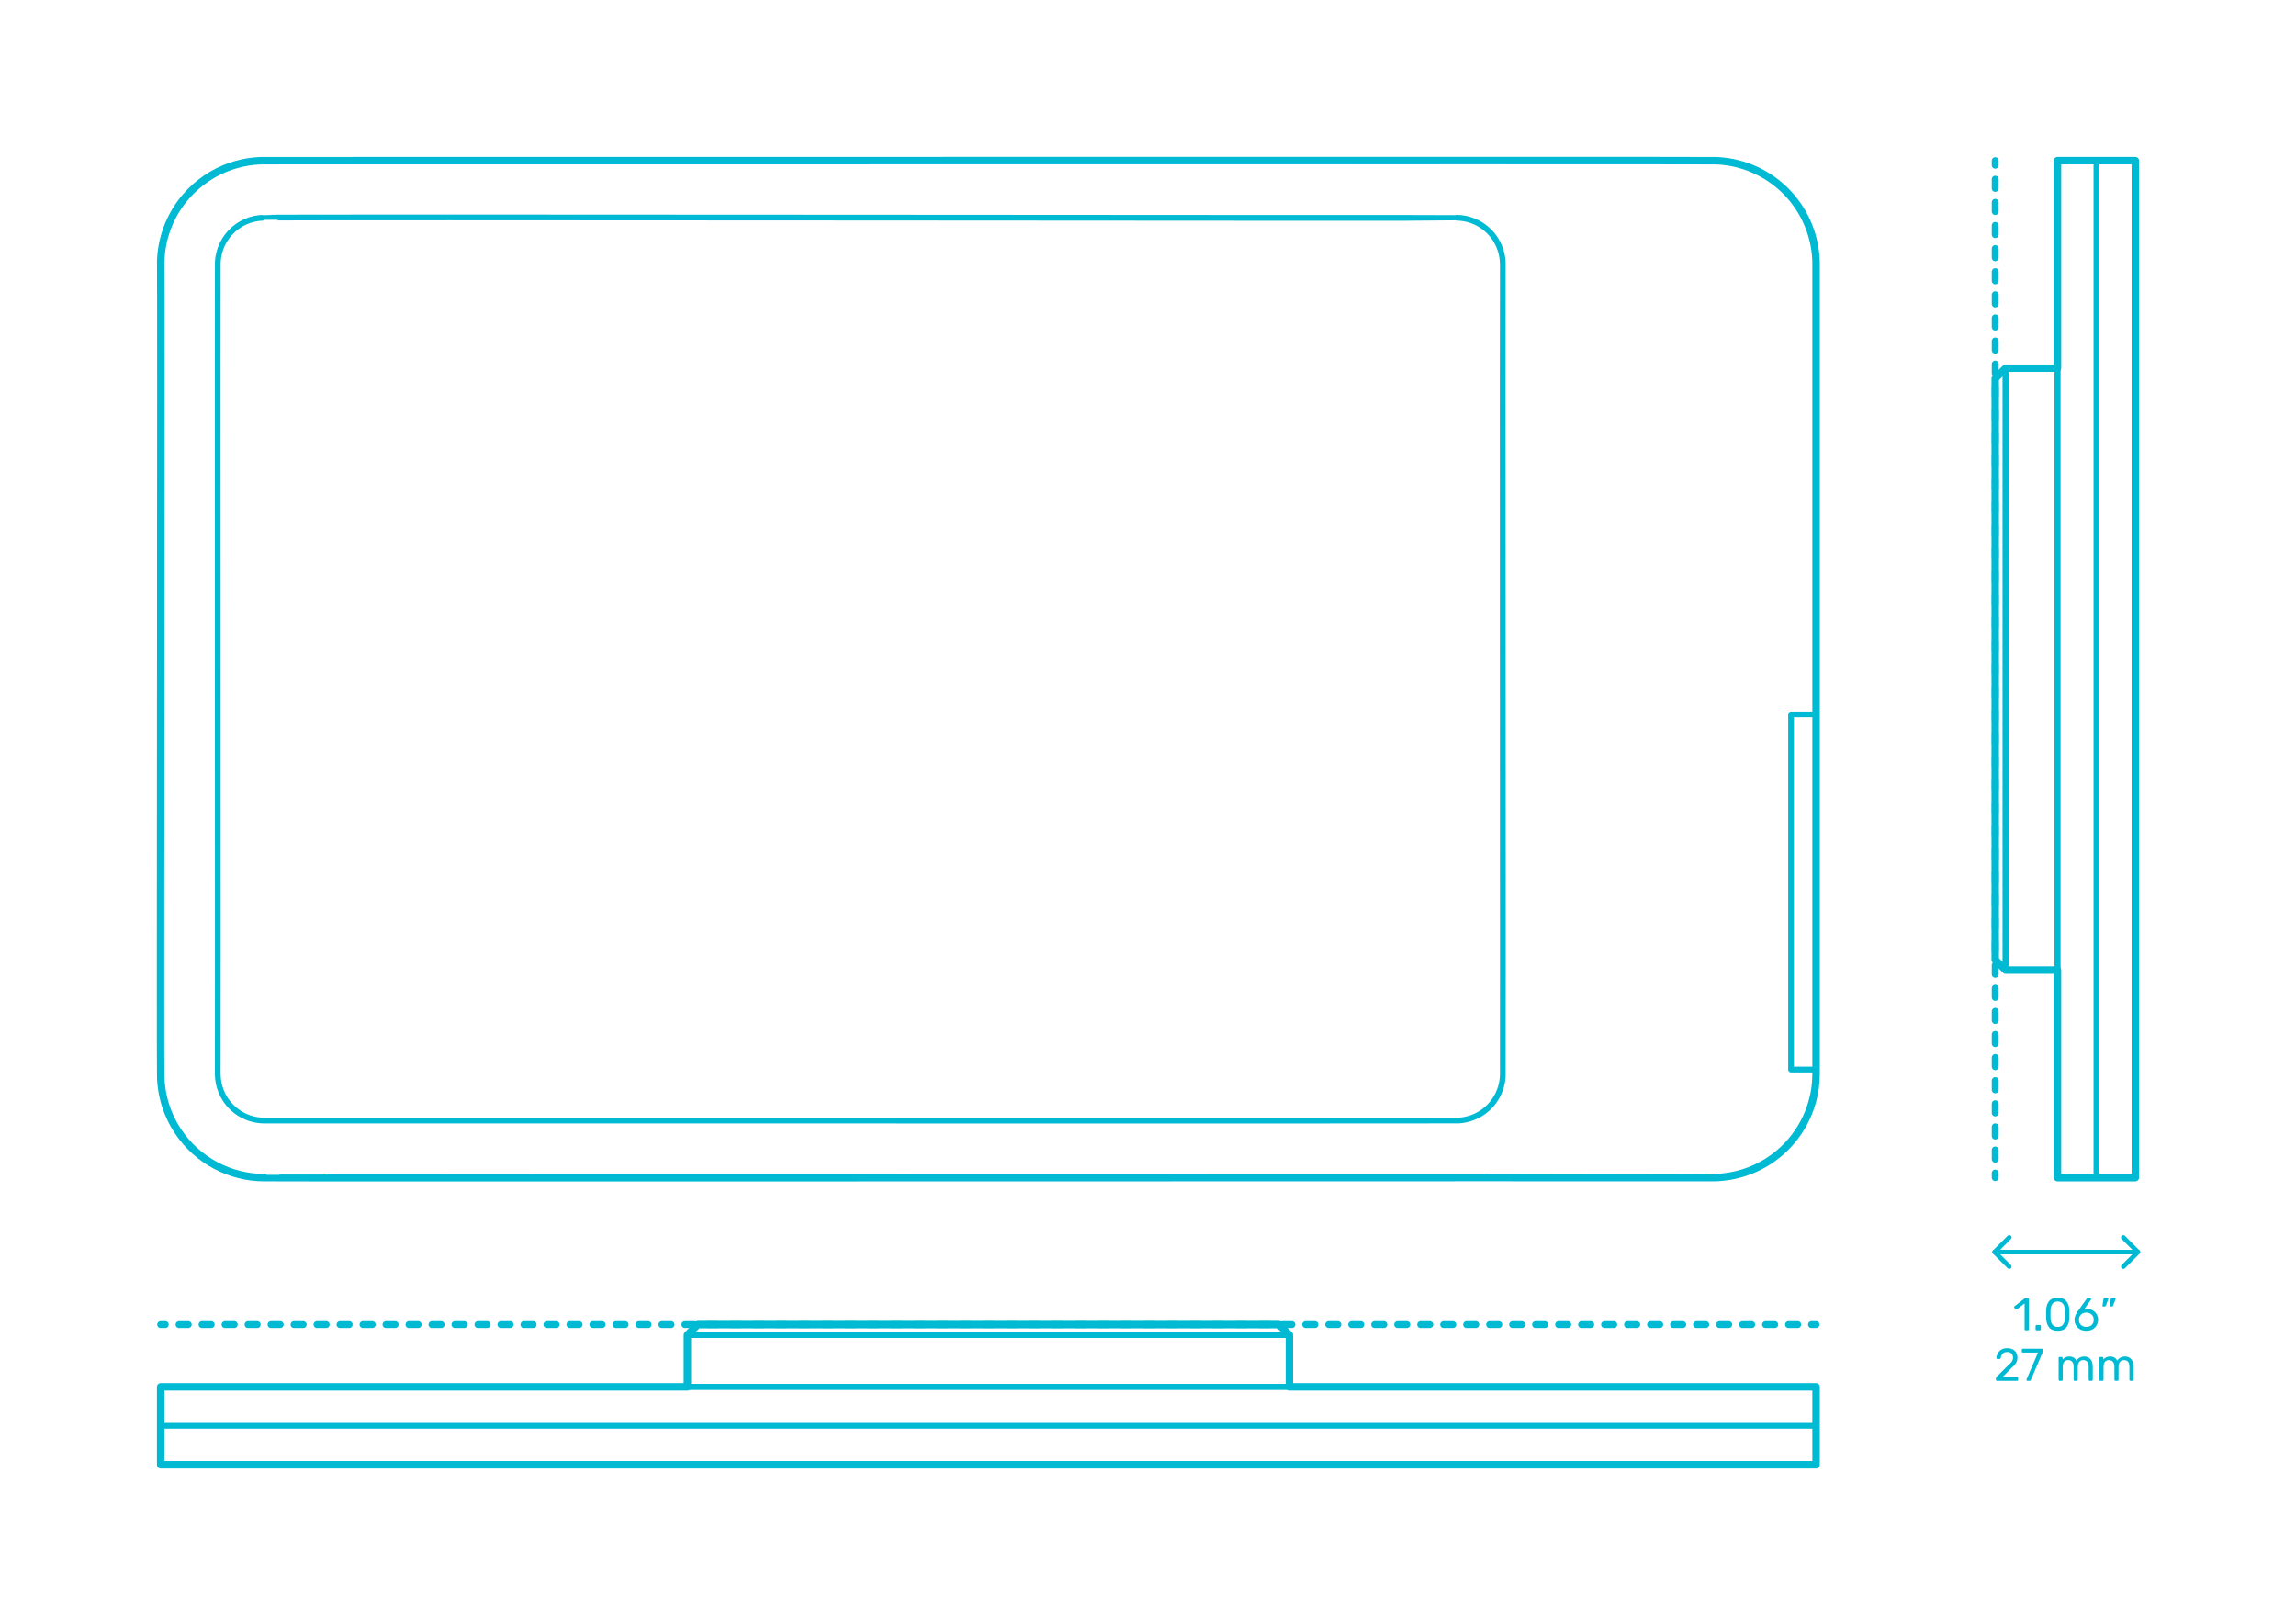 <?xml version="1.0" encoding="utf-8"?>
<!-- Generator: Adobe Illustrator 27.0.1, SVG Export Plug-In . SVG Version: 6.00 Build 0)  -->
<!DOCTYPE svg PUBLIC "-//W3C//DTD SVG 1.1//EN" "http://www.w3.org/Graphics/SVG/1.1/DTD/svg11.dtd">
<svg version="1.1" xmlns:x="http://ns.adobe.com/Extensibility/1.0/" xmlns:i="http://ns.adobe.com/AdobeIllustrator/10.0/" xmlns:graph="http://ns.adobe.com/Graphs/1.0/"
	 xmlns="http://www.w3.org/2000/svg" xmlns:xlink="http://www.w3.org/1999/xlink" x="0px" y="0px" width="1000px" height="700px"
	 viewBox="0 0 1000 700" enable-background="new 0 0 1000 700" xml:space="preserve">
<g id="FILL-BACKGROUND">
	<rect x="0" y="0" fill="#FFFFFF" width="1000" height="700"/>
</g>
<g id="N-DIMENSIONS">
	<g>
		<g>
			<g id="POLYLINE_00000139266404243135315190000001727550865882125495_">
				
					<polyline fill="none" stroke="#00B9D2" stroke-width="2" stroke-linecap="round" stroke-linejoin="round" stroke-miterlimit="10" points="
					924.782,551.751 931.145,545.388 924.782,539.025 				"/>
			</g>
			<g id="POLYLINE_00000122717477847497196820000001685491344543765683_">
				
					<line fill="none" stroke="#00B9D2" stroke-width="2" stroke-linecap="round" stroke-linejoin="round" stroke-miterlimit="10" x1="931.145" y1="545.388" x2="924.906" y2="545.388"/>
			</g>
			<g id="POLYLINE_00000127722394919279368600000009953176201318884254_">
				
					<line fill="none" stroke="#00B9D2" stroke-width="2" stroke-linecap="round" stroke-linejoin="round" stroke-miterlimit="10" x1="924.906" y1="545.388" x2="868.734" y2="545.388"/>
			</g>
			<g id="POLYLINE_00000127766766722784222890000017717177666027601300_">
				
					<polyline fill="none" stroke="#00B9D2" stroke-width="2" stroke-linecap="round" stroke-linejoin="round" stroke-miterlimit="10" points="
					875.111,551.74 868.746,545.376 875.111,539.013 				"/>
			</g>
			<g id="MTEXT_00000085972551012864531730000012593305094501923507_">
				<g>
					<g>
						<g>
							<path fill="#00B9D2" d="M881.91,579.358c-0.08-0.087-0.12-0.196-0.12-0.33v-11.28l-3.36,2.58
								c-0.094,0.08-0.193,0.12-0.3,0.12c-0.12,0-0.233-0.066-0.34-0.2l-0.479-0.62c-0.067-0.093-0.101-0.187-0.101-0.279
								c0-0.146,0.066-0.267,0.2-0.36l4.34-3.36c0.146-0.093,0.32-0.14,0.52-0.14h0.94c0.134,0,0.243,0.043,0.33,0.13
								s0.13,0.197,0.13,0.33v13.08c0,0.134-0.043,0.243-0.13,0.33s-0.196,0.13-0.33,0.13h-0.979
								C882.097,579.488,881.99,579.445,881.91,579.358z"/>
							<path fill="#00B9D2" d="M886.7,579.358c-0.087-0.087-0.13-0.196-0.13-0.33v-1.38c0-0.133,0.043-0.247,0.13-0.34
								c0.087-0.094,0.196-0.141,0.329-0.141h1.381c0.133,0,0.243,0.047,0.33,0.141c0.086,0.093,0.13,0.207,0.13,0.34v1.38
								c0,0.134-0.044,0.243-0.13,0.33c-0.087,0.087-0.197,0.13-0.33,0.13h-1.381C886.896,579.488,886.787,579.445,886.7,579.358z"
								/>
							<path fill="#00B9D2" d="M892.439,578.179c-0.793-1.007-1.217-2.323-1.27-3.95l-0.021-1.721l0.021-1.779
								c0.039-1.613,0.463-2.924,1.27-3.931c0.807-1.006,2.063-1.51,3.77-1.51c1.721,0,2.984,0.504,3.791,1.51
								c0.807,1.007,1.229,2.317,1.27,3.931c0.014,0.373,0.02,0.967,0.02,1.779c0,0.787-0.006,1.36-0.02,1.721
								c-0.053,1.627-0.477,2.943-1.27,3.95c-0.794,1.007-2.057,1.51-3.791,1.51C894.49,579.688,893.232,579.186,892.439,578.179z
								 M898.529,577.008c0.521-0.68,0.793-1.64,0.82-2.88c0.014-0.386,0.02-0.939,0.02-1.659c0-0.733-0.006-1.28-0.02-1.641
								c-0.027-1.227-0.303-2.183-0.83-2.87c-0.527-0.687-1.297-1.029-2.311-1.029c-1.013,0-1.779,0.343-2.299,1.029
								c-0.521,0.688-0.794,1.644-0.82,2.87l-0.02,1.641l0.02,1.659c0.026,1.24,0.3,2.2,0.82,2.88
								c0.52,0.681,1.286,1.021,2.299,1.021C897.236,578.028,898.01,577.688,898.529,577.008z"/>
							<path fill="#00B9D2" d="M905.92,579.038c-0.78-0.433-1.373-1.017-1.78-1.75s-0.61-1.533-0.61-2.399
								c0-1.146,0.461-2.373,1.381-3.681l3.82-5.319c0.013-0.014,0.049-0.061,0.109-0.141s0.137-0.143,0.23-0.189
								c0.093-0.047,0.199-0.07,0.319-0.07h0.979c0.121,0,0.217,0.043,0.291,0.13c0.072,0.087,0.109,0.19,0.109,0.311
								c0,0.066-0.033,0.153-0.1,0.26l-2.92,4.08c0.346-0.08,0.732-0.12,1.16-0.12c0.973,0,1.83,0.217,2.57,0.649
								c0.739,0.434,1.312,1.007,1.719,1.721c0.407,0.713,0.61,1.497,0.61,2.35c0,0.854-0.203,1.65-0.61,2.39
								c-0.406,0.74-0.996,1.33-1.77,1.771s-1.687,0.66-2.74,0.66C907.623,579.688,906.699,579.472,905.92,579.038z M910.29,577.668
								c0.493-0.239,0.886-0.597,1.18-1.069c0.293-0.474,0.44-1.044,0.44-1.71c0-0.653-0.15-1.217-0.45-1.69
								c-0.3-0.473-0.697-0.833-1.19-1.08c-0.493-0.246-1.026-0.37-1.6-0.37c-0.574,0-1.107,0.124-1.6,0.37
								c-0.494,0.247-0.887,0.607-1.181,1.08c-0.294,0.474-0.44,1.037-0.44,1.69c0,0.666,0.146,1.236,0.44,1.71
								c0.294,0.473,0.687,0.83,1.181,1.069c0.492,0.24,1.025,0.36,1.6,0.36C909.256,578.028,909.797,577.908,910.29,577.668z"/>
							<path fill="#00B9D2" d="M915.76,568.969c-0.061-0.08-0.076-0.181-0.05-0.301l0.44-2.8c0.053-0.387,0.239-0.58,0.56-0.58h1.28
								c0.093,0,0.17,0.033,0.229,0.101c0.06,0.066,0.09,0.146,0.09,0.239c0,0.134-0.02,0.24-0.06,0.32l-1.04,2.7
								c-0.067,0.146-0.14,0.257-0.22,0.33s-0.2,0.109-0.36,0.109h-0.62C915.902,569.088,915.82,569.048,915.76,568.969z
								 M918.9,568.969c-0.061-0.08-0.078-0.181-0.051-0.301l0.44-2.8c0.053-0.387,0.239-0.58,0.56-0.58h1.28
								c0.093,0,0.17,0.033,0.229,0.101c0.061,0.066,0.09,0.146,0.09,0.239c0,0.134-0.02,0.24-0.06,0.32l-1.04,2.7
								c-0.066,0.146-0.14,0.257-0.22,0.33s-0.2,0.109-0.36,0.109h-0.619C919.043,569.088,918.96,569.048,918.9,568.969z"/>
							<path fill="#00B9D2" d="M869.42,601.358c-0.087-0.087-0.13-0.196-0.13-0.33v-0.6c0-0.307,0.167-0.601,0.5-0.881l4.36-4.34
								c0.986-0.84,1.666-1.526,2.039-2.06s0.561-1.101,0.561-1.7c0-0.786-0.22-1.403-0.66-1.85c-0.439-0.447-1.08-0.67-1.92-0.67
								c-0.8,0-1.434,0.233-1.9,0.699c-0.467,0.467-0.753,1.094-0.859,1.88c-0.027,0.147-0.094,0.261-0.2,0.341
								s-0.214,0.12-0.319,0.12h-0.961c-0.119,0-0.22-0.04-0.3-0.12c-0.079-0.08-0.12-0.174-0.12-0.28
								c0.027-0.707,0.217-1.39,0.57-2.05s0.877-1.2,1.57-1.62s1.533-0.63,2.52-0.63c1.493,0,2.617,0.39,3.37,1.17
								s1.13,1.77,1.13,2.97c0,0.84-0.203,1.597-0.609,2.271c-0.407,0.673-1.044,1.383-1.91,2.13l-3.94,4h6.3
								c0.146,0,0.26,0.04,0.34,0.12c0.08,0.079,0.121,0.193,0.121,0.34v0.76c0,0.134-0.044,0.243-0.131,0.33
								c-0.086,0.087-0.197,0.13-0.33,0.13h-8.76C869.617,601.488,869.507,601.445,869.42,601.358z"/>
							<path fill="#00B9D2" d="M882.7,601.358c-0.073-0.087-0.11-0.19-0.11-0.311l0.041-0.18l5-11.7h-6.601
								c-0.134,0-0.243-0.043-0.33-0.13c-0.087-0.086-0.13-0.196-0.13-0.33v-0.739c0-0.147,0.04-0.264,0.12-0.351
								c0.079-0.087,0.192-0.13,0.34-0.13h8.16c0.146,0,0.26,0.043,0.34,0.13s0.12,0.203,0.12,0.351v0.68
								c0,0.24-0.054,0.5-0.16,0.78l-4.939,11.56c-0.067,0.146-0.141,0.267-0.221,0.36c-0.08,0.093-0.193,0.14-0.34,0.14h-1
								C882.87,601.488,882.773,601.445,882.7,601.358z"/>
							<path fill="#00B9D2" d="M896.74,601.358c-0.088-0.087-0.131-0.196-0.131-0.33v-9.48c0-0.133,0.043-0.243,0.131-0.329
								c0.086-0.087,0.196-0.131,0.33-0.131h0.84c0.133,0,0.24,0.044,0.32,0.131c0.08,0.086,0.119,0.196,0.119,0.329v0.681
								c0.721-0.894,1.693-1.34,2.92-1.34c1.467,0,2.507,0.613,3.12,1.84c0.32-0.561,0.776-1.007,1.37-1.34
								c0.594-0.334,1.257-0.5,1.99-0.5c1.093,0,1.986,0.373,2.68,1.119c0.693,0.747,1.04,1.827,1.04,3.24v5.78
								c0,0.134-0.044,0.243-0.13,0.33c-0.087,0.087-0.197,0.13-0.33,0.13h-0.859c-0.134,0-0.244-0.043-0.33-0.13
								c-0.088-0.087-0.131-0.196-0.131-0.33v-5.6c0-1.067-0.22-1.83-0.66-2.29c-0.439-0.46-1.02-0.69-1.739-0.69
								c-0.64,0-1.19,0.237-1.65,0.71c-0.46,0.474-0.69,1.23-0.69,2.271v5.6c0,0.134-0.043,0.243-0.129,0.33
								c-0.088,0.087-0.197,0.13-0.33,0.13h-0.881c-0.133,0-0.243-0.043-0.33-0.13c-0.086-0.087-0.129-0.196-0.129-0.33v-5.6
								c0-1.054-0.23-1.813-0.69-2.28s-1.03-0.7-1.71-0.7c-0.641,0-1.189,0.233-1.65,0.7c-0.46,0.467-0.689,1.22-0.689,2.26v5.62
								c0,0.134-0.044,0.243-0.131,0.33c-0.086,0.087-0.196,0.13-0.33,0.13h-0.879C896.937,601.488,896.826,601.445,896.74,601.358z
								"/>
							<path fill="#00B9D2" d="M914.499,601.358c-0.087-0.087-0.13-0.196-0.13-0.33v-9.48c0-0.133,0.043-0.243,0.13-0.329
								c0.087-0.087,0.196-0.131,0.33-0.131h0.84c0.134,0,0.24,0.044,0.32,0.131c0.08,0.086,0.12,0.196,0.12,0.329v0.681
								c0.72-0.894,1.693-1.34,2.92-1.34c1.467,0,2.506,0.613,3.119,1.84c0.32-0.561,0.777-1.007,1.371-1.34
								c0.593-0.334,1.256-0.5,1.99-0.5c1.092,0,1.986,0.373,2.68,1.119c0.693,0.747,1.039,1.827,1.039,3.24v5.78
								c0,0.134-0.043,0.243-0.129,0.33c-0.088,0.087-0.197,0.13-0.33,0.13h-0.86c-0.134,0-0.243-0.043-0.33-0.13
								s-0.13-0.196-0.13-0.33v-5.6c0-1.067-0.221-1.83-0.66-2.29s-1.02-0.69-1.74-0.69c-0.64,0-1.189,0.237-1.65,0.71
								c-0.459,0.474-0.689,1.23-0.689,2.271v5.6c0,0.134-0.043,0.243-0.13,0.33s-0.196,0.13-0.33,0.13h-0.88
								c-0.133,0-0.244-0.043-0.33-0.13c-0.087-0.087-0.13-0.196-0.13-0.33v-5.6c0-1.054-0.229-1.813-0.69-2.28
								c-0.459-0.467-1.029-0.7-1.709-0.7c-0.641,0-1.19,0.233-1.65,0.7c-0.461,0.467-0.69,1.22-0.69,2.26v5.62
								c0,0.134-0.044,0.243-0.13,0.33c-0.087,0.087-0.197,0.13-0.33,0.13h-0.88C914.695,601.488,914.586,601.445,914.499,601.358z"
								/>
						</g>
					</g>
				</g>
			</g>
		</g>
	</g>
</g>
<g id="N-TEXT">
</g>
<g id="_x32_D_x24_AG-DIAGRAM">
	<g id="POLYLINE_00000069363476216957687160000001411715743886621860_">
		<g>
			<g>
				
					<line fill="none" stroke="#00B9D2" stroke-width="3" stroke-linecap="round" stroke-linejoin="round" x1="69.98" y1="576.992" x2="71.98" y2="576.992"/>
				
					<line fill="none" stroke="#00B9D2" stroke-width="3" stroke-linecap="round" stroke-linejoin="round" stroke-dasharray="4.006,6.008" x1="77.989" y1="576.992" x2="785.972" y2="576.992"/>
				
					<line fill="none" stroke="#00B9D2" stroke-width="3" stroke-linecap="round" stroke-linejoin="round" x1="788.977" y1="576.992" x2="790.977" y2="576.992"/>
			</g>
		</g>
	</g>
	<g id="POLYLINE_00000054959319784326323960000016895214432035051658_">
		<g>
			<g>
				
					<line fill="none" stroke="#00B9D2" stroke-width="3" stroke-linecap="round" stroke-linejoin="round" x1="868.995" y1="512.975" x2="868.995" y2="510.975"/>
				
					<line fill="none" stroke="#00B9D2" stroke-width="3" stroke-linecap="round" stroke-linejoin="round" stroke-dasharray="4.027,6.041" x1="868.995" y1="504.934" x2="868.995" y2="75.001"/>
				
					<line fill="none" stroke="#00B9D2" stroke-width="3" stroke-linecap="round" stroke-linejoin="round" x1="868.995" y1="71.98" x2="868.995" y2="69.98"/>
			</g>
		</g>
	</g>
</g>
<g id="_x32_D_x24_AG-DETAILS-DIAGRAM">
</g>
<g id="_x32_D_x24_AG-DETAILS">
</g>
<g id="_x32_D_x24_AG-DIGITAL">
	<g id="POLYLINE_00000143592467244440487090000003153724776531258245_">
		
			<line fill="none" stroke="#00B9D2" stroke-width="2.5" stroke-linecap="round" stroke-linejoin="round" stroke-miterlimit="10" x1="790.977" y1="621.066" x2="69.98" y2="621.066"/>
	</g>
	<g id="POLYLINE_00000056426478345412095940000017286770440633526916_">
		
			<rect x="69.98" y="604.115" fill="none" stroke="#00B9D2" stroke-width="2.5" stroke-linecap="round" stroke-linejoin="round" stroke-miterlimit="10" width="720.996" height="33.903"/>
	</g>
	<g id="POLYLINE_00000182490388521291054520000007335605351870626728_">
		
			<rect x="299.388" y="581.513" fill="none" stroke="#00B9D2" stroke-width="2.5" stroke-linecap="round" stroke-linejoin="round" stroke-miterlimit="10" width="262.18" height="22.602"/>
	</g>
	<g id="POLYLINE_00000147215842451592141300000015996340003902415757_">
		
			<path fill="none" stroke="#00B9D2" stroke-width="2.5" stroke-linecap="round" stroke-linejoin="round" stroke-miterlimit="10" d="
			M430.479,576.992h-126.57l-4.52,4.52c65.348,0,196.849,0,262.18,0l-4.52-4.52H430.479z"/>
	</g>
	<g id="POLYLINE_00000183941460836651696420000006699364344301296826_">
		
			<line fill="none" stroke="#00B9D2" stroke-width="2.5" stroke-linecap="round" stroke-linejoin="round" stroke-miterlimit="10" x1="913.068" y1="69.98" x2="913.068" y2="512.975"/>
	</g>
	<g id="POLYLINE_00000168114850158050982030000017194470221921802412_">
		
			<rect x="896.117" y="69.98" fill="none" stroke="#00B9D2" stroke-width="2.5" stroke-linecap="round" stroke-linejoin="round" stroke-miterlimit="10" width="33.903" height="442.995"/>
	</g>
	<g id="POLYLINE_00000114033369735428424870000000450480488234049160_">
		
			<rect x="873.515" y="160.387" fill="none" stroke="#00B9D2" stroke-width="2.5" stroke-linecap="round" stroke-linejoin="round" stroke-miterlimit="10" width="22.602" height="262.18"/>
	</g>
	<g id="POLYLINE_00000175293542651645347060000010936224472758170272_">
		
			<path fill="none" stroke="#00B9D2" stroke-width="2.5" stroke-linecap="round" stroke-linejoin="round" stroke-miterlimit="10" d="
			M868.995,291.478v126.57l4.52,4.52c0-65.348,0-196.849,0-262.18l-4.52,4.52V291.478z"/>
	</g>
	<g id="POLYLINE_00000033347503905883987340000002291006744116281984_">
		
			<polyline fill="none" stroke="#00B9D2" stroke-width="2.5" stroke-linecap="round" stroke-linejoin="round" stroke-miterlimit="10" points="
			790.977,311.216 780.082,311.216 780.082,465.893 790.977,465.893 		"/>
	</g>
	<g id="POLYLINE_00000160190770223281085450000002539166223646785421_">
		
			<path fill="none" stroke="#00B9D2" stroke-width="2.5" stroke-linecap="round" stroke-linejoin="round" stroke-miterlimit="10" d="
			M115.184,488.113c-3.493,0.003-6.985-0.916-10.023-2.641c-2.963-1.675-5.496-4.111-7.282-7.009
			c-1.277-2.067-2.183-4.37-2.652-6.754c-0.238-1.22-0.372-2.47-0.384-3.712c0.108-0.961-0.094-352.582,0.01-353.49
			c0.032-0.847,0.109-1.716,0.247-2.552c0.839-5.327,3.895-10.249,8.305-13.355c2.27-1.612,4.878-2.754,7.604-3.324
			c1.148-0.238,2.324-0.384,3.496-0.422c0.473-0.434,519.298,0.288,519.913-0.011c0.001,0.001,0.227,0.005,0.227,0.005
			s0.227,0.006,0.227,0.006s0.228,0.009,0.228,0.009s0.229,0.012,0.229,0.012s0.23,0.014,0.23,0.014s0.231,0.017,0.231,0.017
			c1.679,0.133,3.354,0.476,4.948,1.019c3.937,1.331,7.444,3.907,9.887,7.27c2.481,3.39,3.87,7.564,3.908,11.765
			c-0.154,0.782,0.119,352.515-0.004,353.264c0,0-0.006,0.228-0.006,0.228s-0.009,0.228-0.009,0.228s-0.011,0.229-0.011,0.229
			s-0.014,0.23-0.014,0.23s-0.017,0.231-0.017,0.231s-0.02,0.231-0.02,0.231c-0.081,0.86-0.212,1.74-0.402,2.583
			c-0.455,2.044-1.23,4.027-2.286,5.836c-1.626,2.792-3.931,5.189-6.66,6.92c-1.919,1.219-4.05,2.118-6.264,2.637
			c-0.926,0.213-1.874,0.373-2.82,0.456c-0.441,0.046-0.932,0.063-1.376,0.077C634.186,488.201,115.668,488.052,115.184,488.113z"/>
	</g>
	<g id="POLYLINE_00000018235533511091157900000014259657710964302981_">
		
			<path fill="none" stroke="#00B9D2" stroke-width="2.5" stroke-linecap="round" stroke-linejoin="round" stroke-miterlimit="10" d="
			M115.184,512.975c-15.041,0.027-29.317-7.604-37.639-20.171c-2.874-4.323-5.011-9.173-6.251-14.215
			c-0.545-2.251-0.951-4.613-1.145-6.921c-0.068-0.986-0.156-2.13-0.162-3.116c-0.333-1.692,0.218-352.412-0.001-354.147
			c0.001-0.001,0.021-0.781,0.021-0.781s0.034-0.78,0.034-0.78s0.047-0.779,0.047-0.779s0.061-0.778,0.061-0.778
			c0.792-9.33,4.586-18.386,10.688-25.49c5.234-6.129,12.153-10.82,19.787-13.407c3.188-1.081,6.54-1.821,9.888-2.167
			c1.245-0.134,2.642-0.21,3.893-0.236c2.285,0.007,630.708-0.052,632.927,0.02c0.002,0,0.782,0.034,0.782,0.034
			s0.779,0.047,0.779,0.047s0.778,0.061,0.778,0.061s0.777,0.074,0.777,0.074c2.819,0.297,5.688,0.867,8.402,1.69
			c8.467,2.546,16.154,7.655,21.775,14.481c5.976,7.21,9.618,16.327,10.246,25.671c0.049,0.987,0.12,2.132,0.108,3.119
			c0,0,0,352.587,0,352.587l-0.007,0.78c0,0-0.02,0.78-0.02,0.78s-0.034,0.78-0.034,0.78s-0.047,0.779-0.047,0.779
			s-0.061,0.778-0.061,0.778s-0.074,0.777-0.074,0.777s-0.087,0.775-0.087,0.775c-0.379,3.076-1.078,6.178-2.08,9.112
			c-1.589,4.666-3.962,9.103-6.971,13.009c-2.691,3.492-5.92,6.618-9.506,9.183c-3.798,2.717-8.049,4.86-12.497,6.286
			c-2.709,0.864-5.549,1.495-8.372,1.835c-0.963,0.133-2.138,0.207-3.109,0.269c-0.385,0.036-1.173,0.035-1.56,0.054
			C746.395,513.502,115.56,512.598,115.184,512.975z"/>
	</g>
</g>
<g id="_x32_D_x24_AG-OUTLINE">
	<g id="POLYLINE_00000099648534629042138010000003717612964685581486_">
		
			<path fill="none" stroke="#00B9D2" stroke-width="3.25" stroke-linecap="round" stroke-linejoin="round" stroke-miterlimit="10" d="
			M69.98,604.115v33.903h720.996v-33.903H561.569v-22.602l-4.52-4.52c-63.094,0-190.061,0-253.14,0l-4.52,4.52v22.602H69.98z"/>
	</g>
	<g id="POLYLINE_00000028314242906465718680000011965130939419695758_">
		
			<path fill="none" stroke="#00B9D2" stroke-width="3.25" stroke-linecap="round" stroke-linejoin="round" stroke-miterlimit="10" d="
			M896.117,512.975h33.903V69.98h-33.903v90.407h-22.602l-4.52,4.52c0,63.094,0,190.061,0,253.14l4.52,4.52h22.602V512.975z"/>
	</g>
	<g id="POLYLINE_00000124149576585217361200000003968163155183922081_">
		
			<path fill="none" stroke="#00B9D2" stroke-width="3.25" stroke-linecap="round" stroke-linejoin="round" stroke-miterlimit="10" d="
			M115.184,512.975c0.192,0.169,630.897-0.119,631.088-0.002c0.002,0,0.504-0.009,0.504-0.009s0.505-0.014,0.505-0.014
			s0.507-0.02,0.507-0.02s0.509-0.026,0.509-0.026s0.511-0.031,0.511-0.031c1.54-0.108,3.144-0.292,4.666-0.559
			c1.756-0.308,3.556-0.724,5.264-1.238c4.337-1.298,8.497-3.262,12.253-5.789c5.479-3.679,10.144-8.586,13.537-14.248
			c3.137-5.222,5.207-11.097,6.03-17.133c0.247-1.856,0.399-3.761,0.415-5.633c0,0,0.003-0.501,0.003-0.501s0-1.878,0-1.878
			s0-350.709,0-350.709s-0.003-0.501-0.003-0.501s-0.008-0.503-0.008-0.503s-0.014-0.505-0.014-0.505s-0.02-0.507-0.02-0.507
			s-0.026-0.509-0.026-0.509c-0.51-9.423-4.076-18.652-10.039-25.968c-5.67-7.005-13.49-12.243-22.129-14.813
			c-2.728-0.814-5.555-1.38-8.388-1.667c-0.99-0.108-2.074-0.169-3.069-0.207c-2.897-0.184-630.045,0.066-633.1-0.014
			c-1.161,0.034-2.417,0.098-3.575,0.222c-3.38,0.345-6.749,1.077-9.967,2.171c-7.641,2.587-14.565,7.275-19.802,13.411
			c-6.292,7.326-10.128,16.716-10.755,26.354c-0.001,0.263-0.057,0.759-0.057,1.02c-0.005,0.461-0.048,1.057-0.042,1.515
			c0.29,1.801-0.228,352.395,0.009,354.091c0.038,0.987,0.07,2.074,0.171,3.059c0.224,2.457,0.651,4.934,1.274,7.322
			c1.278,4.912,3.398,9.623,6.232,13.835C86.012,505.443,100.195,513,115.184,512.975z"/>
	</g>
</g>
<g id="Isolation_Mode">
</g>
</svg>
